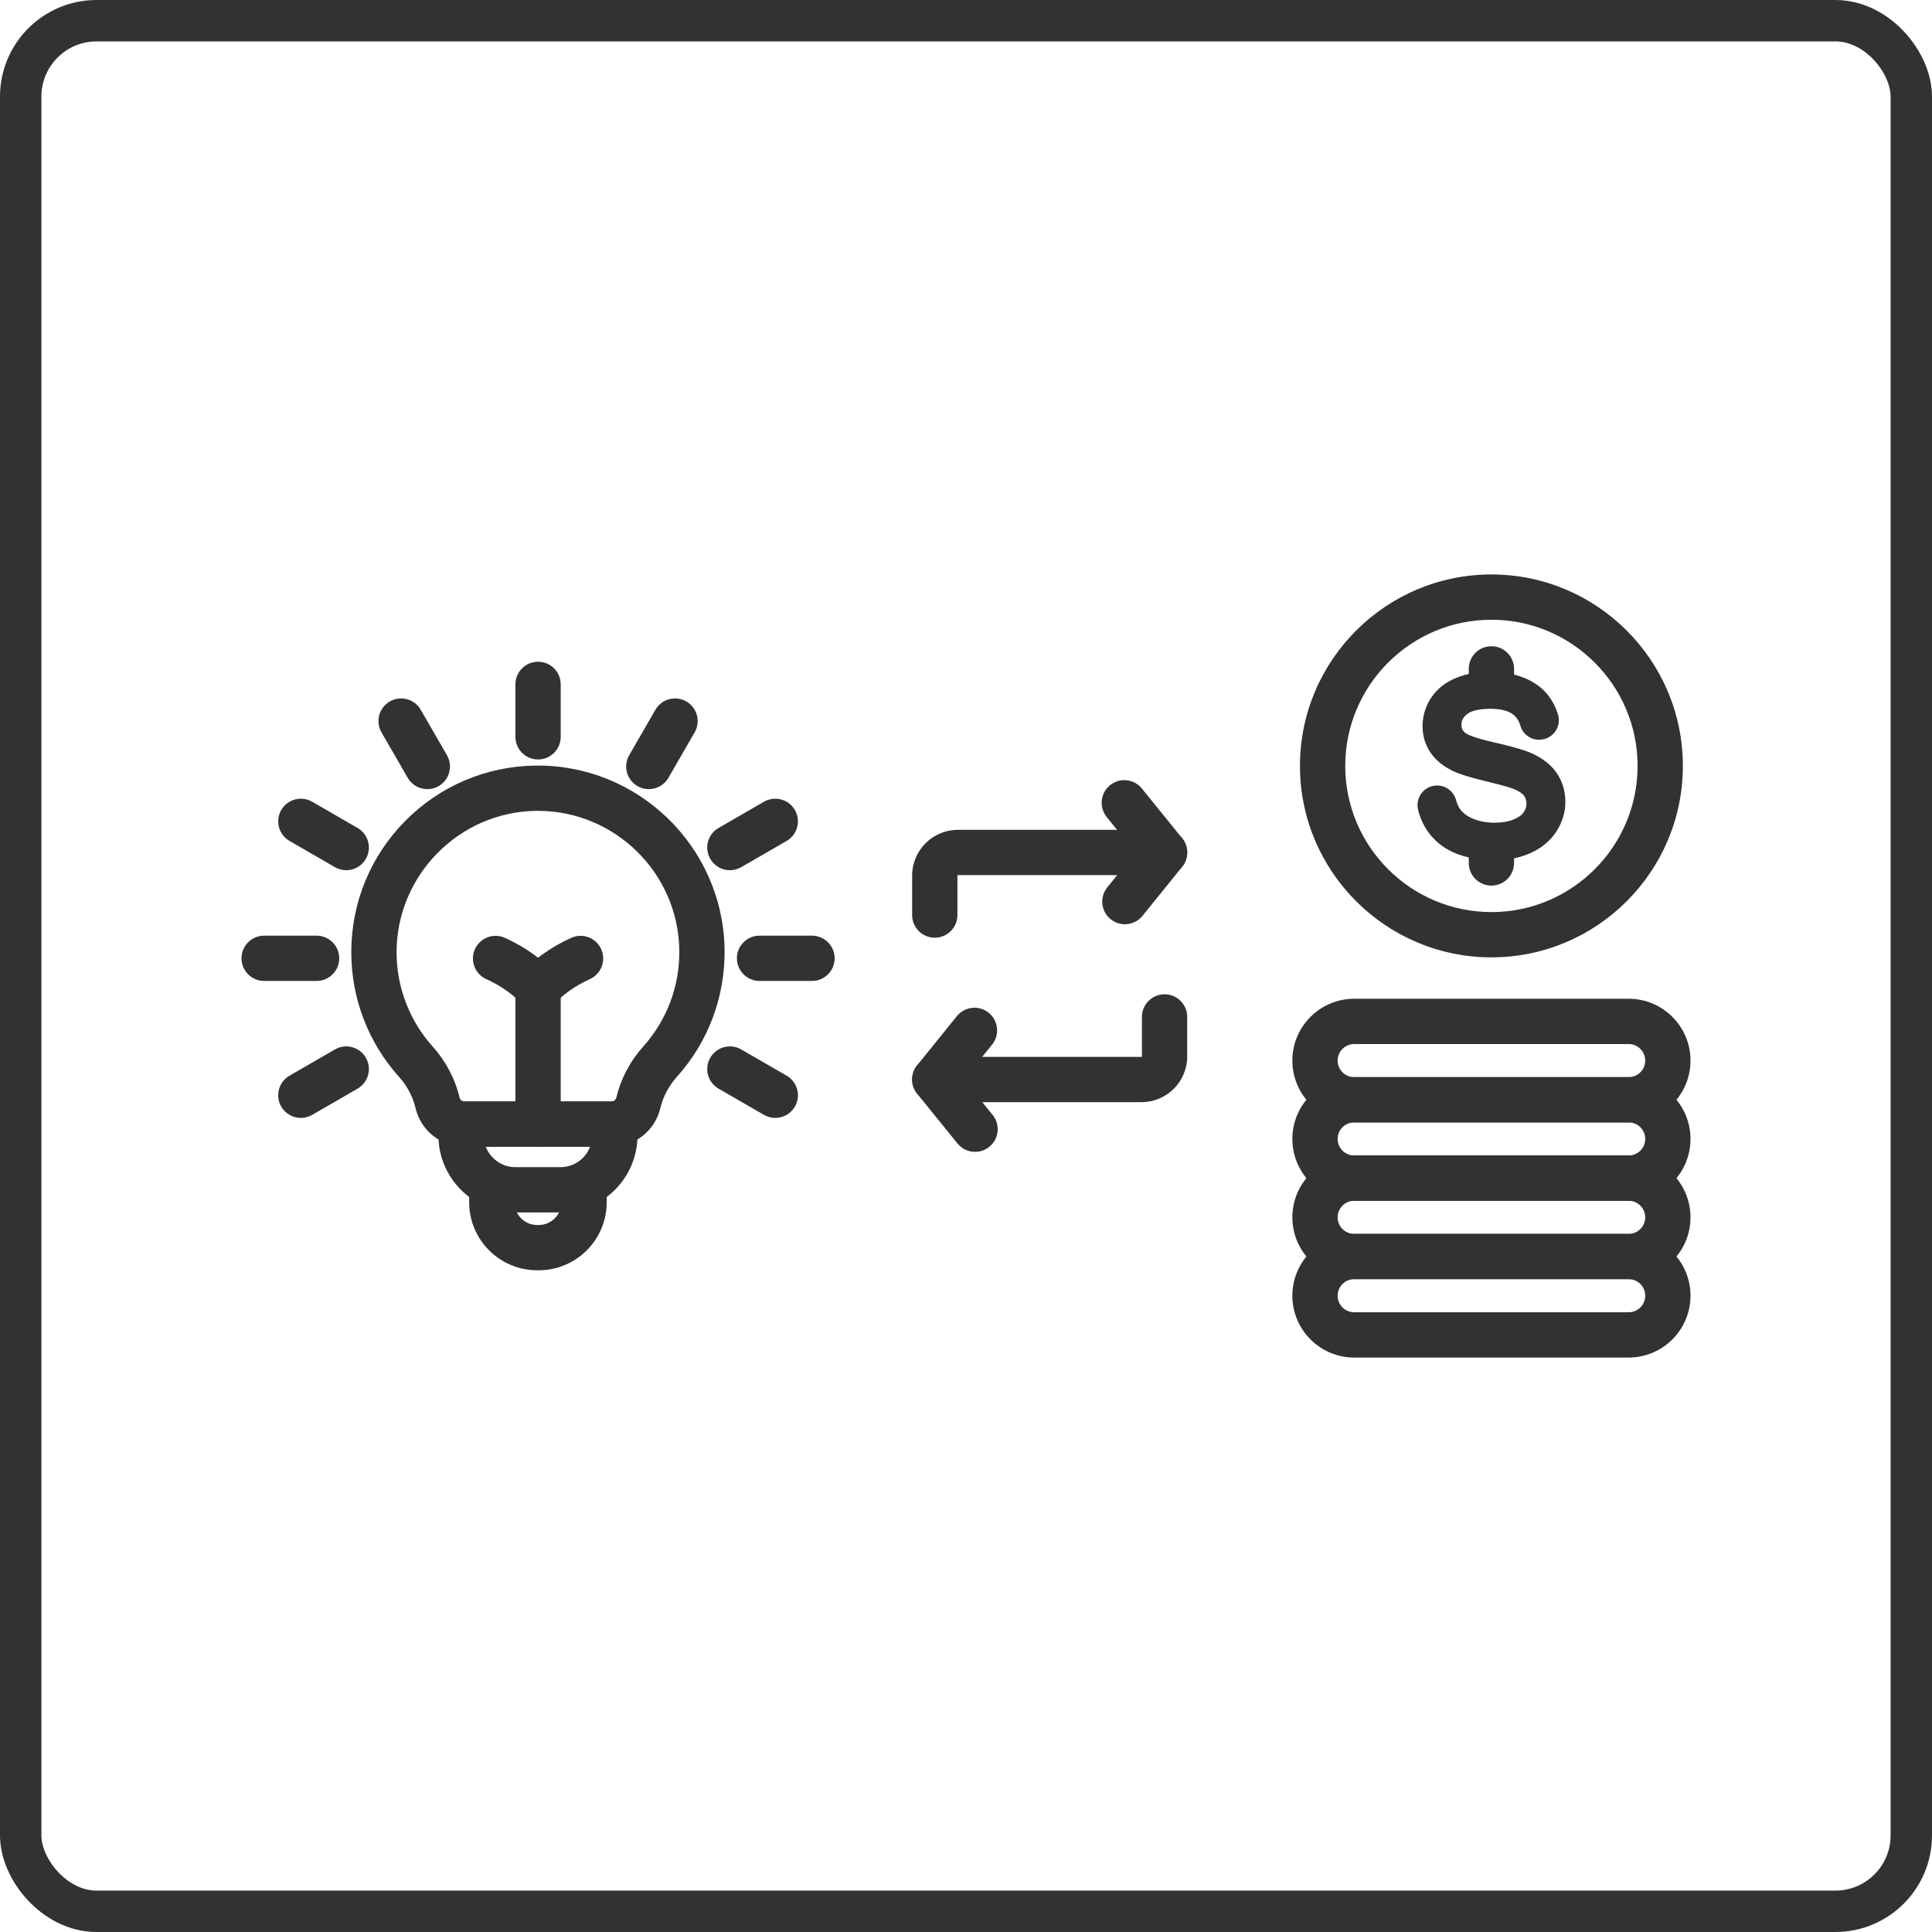 <svg width="140" height="140" viewBox="0 0 140 140" fill="none" xmlns="http://www.w3.org/2000/svg">
<path d="M67.738 67.95C66.831 67.95 66.097 67.216 66.097 66.309V63.444C66.097 61.619 67.582 60.134 69.407 60.134H84.389C85.295 60.134 86.029 60.868 86.029 61.775C86.029 62.681 85.295 63.416 84.389 63.416H69.407C69.391 63.416 69.378 63.428 69.378 63.444V66.309C69.378 67.216 68.644 67.95 67.738 67.95Z" fill="#323232"/>
<path d="M81.512 66.975C81.15 66.975 80.785 66.856 80.482 66.611C79.777 66.041 79.668 65.008 80.237 64.304L82.278 61.777L80.196 59.206C79.626 58.502 79.734 57.469 80.438 56.898C81.142 56.327 82.174 56.436 82.745 57.14L85.664 60.743C86.152 61.344 86.152 62.205 85.666 62.806L82.79 66.365C82.464 66.767 81.991 66.975 81.512 66.975Z" fill="#323232"/>
<path d="M82.719 79.866H67.738C66.831 79.866 66.097 79.131 66.097 78.225C66.097 77.319 66.831 76.584 67.738 76.584H82.719C82.735 76.584 82.748 76.571 82.748 76.556V73.691C82.748 72.784 83.482 72.05 84.389 72.05C85.295 72.05 86.029 72.784 86.029 73.691V76.556C86.029 78.381 84.545 79.866 82.719 79.866Z" fill="#323232"/>
<path d="M70.658 83.467C70.18 83.467 69.707 83.26 69.382 82.86L66.463 79.257C65.976 78.656 65.975 77.795 66.462 77.193L69.338 73.635C69.907 72.93 70.94 72.82 71.645 73.39C72.35 73.959 72.459 74.992 71.89 75.697L69.849 78.223L71.932 80.794C72.502 81.498 72.394 82.531 71.69 83.102C71.385 83.348 71.02 83.467 70.658 83.467Z" fill="#323232"/>
<path d="M40.616 87.858H37.347C34.272 87.858 31.77 85.356 31.77 82.28V81.456C31.77 80.55 32.504 79.816 33.411 79.816H44.553C45.459 79.816 46.193 80.55 46.193 81.456V82.28C46.193 85.356 43.691 87.858 40.616 87.858ZM35.202 83.097C35.532 83.961 36.369 84.576 37.347 84.576H40.616C41.594 84.576 42.431 83.961 42.761 83.097H35.202Z" fill="#323232"/>
<path d="M39.039 92.048H38.922C36.207 92.048 33.998 89.839 33.998 87.123V86.082C33.998 85.176 34.733 84.442 35.639 84.442C36.545 84.442 37.28 85.176 37.28 86.082V87.123C37.28 88.03 38.017 88.767 38.922 88.767H39.039C39.945 88.767 40.682 88.03 40.682 87.123V86.082C40.682 85.176 41.416 84.442 42.323 84.442C43.229 84.442 43.963 85.176 43.963 86.082V87.123C43.963 89.839 41.755 92.048 39.039 92.048Z" fill="#323232"/>
<path d="M38.99 83.098C38.084 83.098 37.349 82.364 37.349 81.457V71.596C37.349 70.69 38.084 69.956 38.99 69.956C39.896 69.956 40.631 70.69 40.631 71.596V81.457C40.631 82.363 39.896 83.098 38.99 83.098Z" fill="#323232"/>
<path d="M44.286 83.098H33.677C31.969 83.098 30.503 81.948 30.112 80.3C29.914 79.468 29.503 78.687 28.92 78.04C26.686 75.556 25.456 72.345 25.456 69.001C25.456 65.425 26.838 62.053 29.348 59.506C31.856 56.962 35.202 55.532 38.77 55.477C46.193 55.365 52.351 61.303 52.504 68.716C52.575 72.167 51.346 75.478 49.042 78.04C48.461 78.686 48.048 79.468 47.85 80.3C47.464 81.926 46.031 83.067 44.352 83.097C44.33 83.098 44.308 83.098 44.286 83.098ZM38.979 58.756C38.926 58.756 38.874 58.757 38.821 58.758C33.26 58.842 28.737 63.438 28.737 69.001C28.737 71.534 29.669 73.966 31.361 75.846C32.309 76.901 32.981 78.178 33.305 79.542C33.342 79.701 33.5 79.816 33.677 79.816H44.237C44.254 79.816 44.27 79.816 44.287 79.816C44.464 79.816 44.622 79.7 44.659 79.54C44.985 78.175 45.657 76.897 46.603 75.845C48.347 73.905 49.278 71.397 49.224 68.782C49.109 63.222 44.529 58.756 38.979 58.756Z" fill="#323232"/>
<path d="M38.99 55.034C38.084 55.034 37.349 54.3 37.349 53.393V49.593C37.349 48.686 38.084 47.952 38.99 47.952C39.896 47.952 40.631 48.686 40.631 49.593V53.393C40.631 54.3 39.896 55.034 38.99 55.034Z" fill="#323232"/>
<path d="M30.968 57.184C30.4 57.184 29.849 56.89 29.545 56.364L27.645 53.072C27.191 52.287 27.461 51.284 28.245 50.831C29.03 50.378 30.033 50.647 30.486 51.431L32.387 54.723C32.84 55.508 32.571 56.511 31.787 56.964C31.528 57.114 31.246 57.184 30.968 57.184Z" fill="#323232"/>
<path d="M25.09 63.059C24.812 63.059 24.529 62.988 24.271 62.839L20.98 60.938C20.195 60.485 19.926 59.481 20.379 58.697C20.832 57.913 21.835 57.644 22.62 58.097L25.912 59.998C26.696 60.451 26.965 61.454 26.512 62.239C26.208 62.765 25.657 63.059 25.09 63.059Z" fill="#323232"/>
<path d="M22.941 71.083H19.141C18.234 71.083 17.5 70.349 17.5 69.442C17.5 68.536 18.234 67.802 19.141 67.802H22.941C23.848 67.802 24.582 68.536 24.582 69.442C24.582 70.349 23.848 71.083 22.941 71.083Z" fill="#323232"/>
<path d="M21.801 81.008C21.234 81.008 20.683 80.714 20.379 80.188C19.925 79.403 20.195 78.399 20.98 77.947L24.271 76.046C25.056 75.593 26.059 75.862 26.512 76.647C26.966 77.431 26.696 78.435 25.912 78.887L22.62 80.788C22.362 80.938 22.079 81.008 21.801 81.008Z" fill="#323232"/>
<path d="M56.18 81.008C55.901 81.008 55.619 80.937 55.361 80.788L52.069 78.887C51.284 78.434 51.016 77.431 51.469 76.647C51.922 75.862 52.925 75.593 53.71 76.046L57.001 77.947C57.786 78.4 58.055 79.403 57.602 80.188C57.298 80.714 56.746 81.008 56.18 81.008Z" fill="#323232"/>
<path d="M58.84 71.083H55.04C54.133 71.083 53.399 70.349 53.399 69.442C53.399 68.536 54.133 67.802 55.04 67.802H58.84C59.747 67.802 60.481 68.536 60.481 69.442C60.481 70.349 59.747 71.083 58.84 71.083Z" fill="#323232"/>
<path d="M52.891 63.059C52.324 63.059 51.773 62.765 51.468 62.239C51.015 61.454 51.284 60.45 52.069 59.998L55.36 58.097C56.145 57.644 57.148 57.913 57.601 58.697C58.054 59.482 57.785 60.486 57.001 60.938L53.709 62.839C53.451 62.988 53.169 63.059 52.891 63.059Z" fill="#323232"/>
<path d="M47.014 57.184C46.736 57.184 46.453 57.113 46.195 56.964C45.41 56.511 45.141 55.507 45.595 54.723L47.495 51.431C47.948 50.647 48.952 50.378 49.736 50.831C50.52 51.285 50.789 52.288 50.336 53.072L48.436 56.364C48.132 56.89 47.58 57.184 47.014 57.184Z" fill="#323232"/>
<path d="M38.99 73.237C38.544 73.237 38.118 73.056 37.809 72.735C37.496 72.411 37.147 72.108 36.77 71.835C36.3 71.494 35.785 71.198 35.238 70.952C34.412 70.58 34.044 69.609 34.415 68.782C34.786 67.956 35.757 67.588 36.584 67.959C37.334 68.296 38.044 68.706 38.695 69.177C38.794 69.249 38.893 69.323 38.99 69.398C39.088 69.323 39.186 69.248 39.287 69.176C39.935 68.706 40.644 68.296 41.395 67.958C42.222 67.586 43.193 67.955 43.565 68.781C43.937 69.608 43.569 70.579 42.742 70.951C42.194 71.198 41.678 71.494 41.21 71.834C40.834 72.106 40.484 72.409 40.17 72.734C39.861 73.056 39.436 73.237 38.99 73.237Z" fill="#323232"/>
<path d="M118.019 98.373H98.129C95.658 98.373 93.649 96.363 93.649 93.892C93.649 91.422 95.658 89.412 98.129 89.412H118.019C120.49 89.412 122.5 91.422 122.5 93.892C122.5 96.363 120.49 98.373 118.019 98.373ZM98.129 92.693C97.468 92.693 96.93 93.231 96.93 93.892C96.93 94.553 97.468 95.091 98.129 95.091H118.019C118.681 95.091 119.219 94.553 119.219 93.892C119.219 93.231 118.681 92.693 118.019 92.693H98.129Z" fill="#323232"/>
<path d="M118.019 92.693H98.129C95.658 92.693 93.649 90.683 93.649 88.213C93.649 85.742 95.658 83.733 98.129 83.733H118.019C120.49 83.733 122.5 85.742 122.5 88.213C122.5 90.683 120.49 92.693 118.019 92.693ZM98.129 87.014C97.468 87.014 96.93 87.552 96.93 88.213C96.93 88.874 97.468 89.412 98.129 89.412H118.019C118.681 89.412 119.219 88.874 119.219 88.213C119.219 87.552 118.681 87.014 118.019 87.014H98.129Z" fill="#323232"/>
<path d="M118.019 87.013H98.129C95.658 87.013 93.649 85.004 93.649 82.533C93.649 80.062 95.658 78.053 98.129 78.053H118.019C120.49 78.053 122.5 80.062 122.5 82.533C122.5 85.004 120.49 87.013 118.019 87.013ZM98.129 81.334C97.468 81.334 96.93 81.872 96.93 82.533C96.93 83.194 97.468 83.732 98.129 83.732H118.019C118.681 83.732 119.219 83.194 119.219 82.533C119.219 81.872 118.681 81.334 118.019 81.334H98.129Z" fill="#323232"/>
<path d="M118.019 81.334H98.129C95.658 81.334 93.649 79.324 93.649 76.854C93.649 74.383 95.658 72.373 98.129 72.373H118.019C120.49 72.373 122.5 74.383 122.5 76.854C122.5 79.324 120.49 81.334 118.019 81.334ZM98.129 75.655C97.468 75.655 96.93 76.193 96.93 76.854C96.93 77.515 97.468 78.053 98.129 78.053H118.019C118.681 78.053 119.219 77.515 119.219 76.854C119.219 76.193 118.681 75.655 118.019 75.655H98.129Z" fill="#323232"/>
<path d="M112.823 56.041C112.426 55.452 111.818 54.966 111.015 54.595C110.498 54.361 109.567 54.09 108.245 53.791C106.61 53.422 106.227 53.16 106.149 53.088C105.974 52.931 105.899 52.758 105.899 52.51C105.899 52.211 106.027 51.976 106.314 51.746C106.627 51.495 107.21 51.362 108.001 51.362C108.761 51.362 109.324 51.507 109.673 51.794C109.906 51.984 110.075 52.252 110.174 52.588C110.365 53.234 110.965 53.651 111.63 53.601L111.65 53.599C112.077 53.567 112.462 53.348 112.706 52.997C112.95 52.649 113.023 52.216 112.907 51.808C112.792 51.4 112.614 51.012 112.38 50.655C111.946 49.994 111.324 49.489 110.531 49.155C109.777 48.837 108.904 48.677 107.936 48.677C107.05 48.677 106.229 48.83 105.496 49.133C104.719 49.455 104.115 49.938 103.701 50.572C103.291 51.2 103.083 51.888 103.083 52.616C103.083 53.287 103.258 53.903 103.602 54.449C103.943 54.987 104.453 55.437 105.121 55.787C105.607 56.046 106.435 56.316 107.58 56.591C108.906 56.909 109.426 57.07 109.629 57.149C110.009 57.294 110.284 57.466 110.425 57.647C110.551 57.809 110.615 58.007 110.615 58.233C110.615 58.462 110.543 58.68 110.399 58.879C110.249 59.086 110 59.259 109.658 59.392C109.273 59.542 108.815 59.617 108.295 59.617C107.707 59.617 107.178 59.516 106.718 59.316C106.292 59.131 105.981 58.896 105.794 58.618C105.674 58.44 105.577 58.222 105.509 57.97C105.326 57.305 104.697 56.865 104.015 56.925C103.604 56.961 103.23 57.173 102.989 57.506C102.747 57.842 102.662 58.265 102.757 58.669C102.88 59.194 103.093 59.689 103.39 60.141C103.874 60.878 104.548 61.437 105.394 61.802C106.203 62.15 107.204 62.327 108.368 62.327C109.311 62.327 110.177 62.15 110.94 61.8C111.732 61.437 112.352 60.916 112.782 60.251C113.214 59.585 113.432 58.862 113.432 58.103C113.43 57.332 113.226 56.639 112.823 56.041Z" fill="#323232"/>
<path d="M108.074 64.174C107.167 64.174 106.433 63.44 106.433 62.534V61.778C106.433 60.871 107.167 60.137 108.074 60.137C108.98 60.137 109.715 60.871 109.715 61.778V62.534C109.715 63.44 108.98 64.174 108.074 64.174Z" fill="#323232"/>
<path d="M108.074 50.863C107.167 50.863 106.433 50.129 106.433 49.222V48.468C106.433 47.562 107.167 46.828 108.074 46.828C108.98 46.828 109.715 47.562 109.715 48.468V49.222C109.715 50.128 108.98 50.863 108.074 50.863Z" fill="#323232"/>
<path d="M108.074 69.374C100.424 69.374 94.2 63.151 94.2 55.501C94.2 47.851 100.424 41.627 108.074 41.627C115.724 41.627 121.947 47.851 121.947 55.501C121.947 63.151 115.724 69.374 108.074 69.374ZM108.074 44.909C102.233 44.909 97.481 49.66 97.481 55.501C97.481 61.342 102.233 66.093 108.074 66.093C113.914 66.093 118.666 61.342 118.666 55.501C118.666 49.66 113.914 44.909 108.074 44.909Z" fill="#323232"/>
<rect x="1.5" y="1.5" width="137" height="137" rx="5.5" stroke="#323232" stroke-width="3"/>
</svg>
